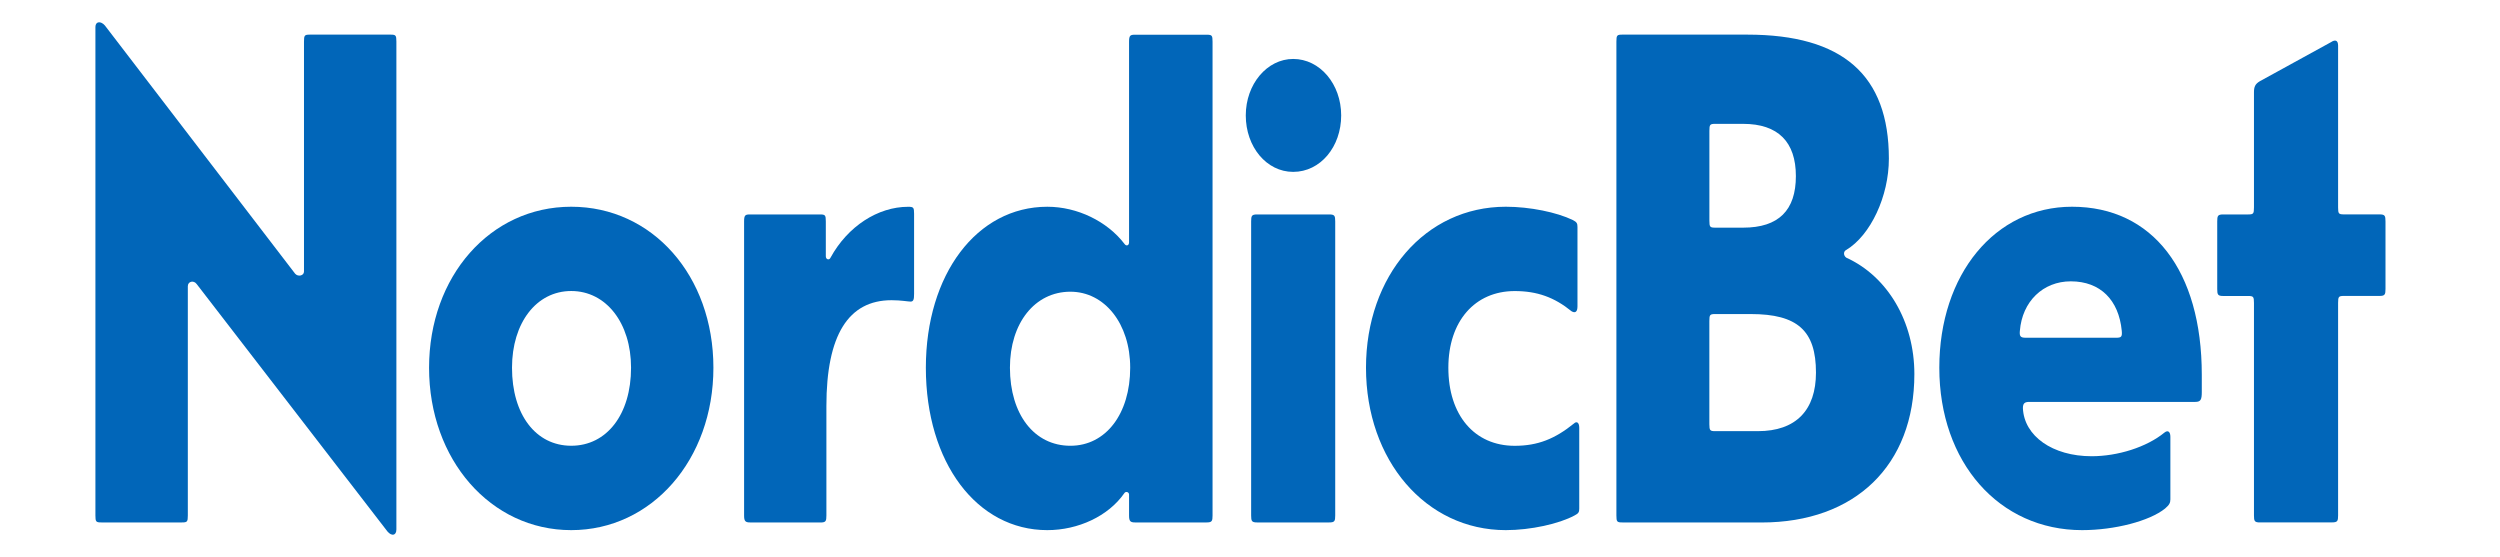 <svg width="193" height="43" viewBox="0 0 193 43" fill="none" xmlns="http://www.w3.org/2000/svg">
<path d="M29.914 41.033L15.188 21.934C14.959 21.612 14.5 21.719 14.5 22.095V39.795C14.5 40.278 14.454 40.332 14.044 40.332H7.823C7.412 40.332 7.366 40.278 7.366 39.795V2.079C7.366 1.649 7.777 1.596 8.1 1.971L22.78 21.125C23.008 21.393 23.468 21.286 23.468 20.964V3.21C23.468 2.727 23.514 2.673 23.924 2.673H30.145C30.556 2.673 30.601 2.727 30.601 3.21V40.872C30.601 41.355 30.233 41.409 29.914 41.033Z" fill="#0166B9"/>
<path d="M44.099 40.926C37.878 40.926 33.124 35.49 33.124 28.39C33.124 21.343 37.836 15.96 44.099 15.96C50.366 15.96 55.075 21.285 55.075 28.39C55.075 35.49 50.317 40.926 44.099 40.926ZM44.099 34.412C46.843 34.412 48.717 31.993 48.717 28.386C48.717 24.943 46.797 22.466 44.099 22.466C41.401 22.466 39.527 24.939 39.527 28.386C39.524 31.993 41.355 34.412 44.099 34.412V34.412Z" fill="#0166B9"/>
<path d="M57.9 40.332C57.535 40.332 57.444 40.224 57.444 39.795V17.091C57.444 16.608 57.535 16.555 57.9 16.555H63.297C63.707 16.555 63.753 16.608 63.753 17.091V19.783C63.753 20.051 64.026 20.105 64.118 19.89C65.444 17.467 67.777 15.964 70.111 15.964C70.521 15.964 70.567 16.018 70.567 16.501V22.689C70.567 23.118 70.521 23.283 70.293 23.283C70.111 23.283 69.56 23.176 68.83 23.176C65.493 23.176 63.798 25.867 63.798 31.353V39.799C63.798 40.228 63.753 40.336 63.342 40.336H57.9V40.332Z" fill="#0166B9"/>
<path d="M80.851 40.926C75.409 40.926 71.476 35.705 71.476 28.39C71.476 21.182 75.409 15.961 80.851 15.961C83.184 15.961 85.472 17.092 86.798 18.813C86.935 19.028 87.163 18.974 87.163 18.706V3.221C87.163 2.738 87.255 2.681 87.62 2.681H93.153C93.564 2.681 93.609 2.734 93.609 3.221V39.795C93.609 40.225 93.564 40.332 93.153 40.332H87.62C87.255 40.332 87.163 40.225 87.163 39.795V38.181C87.163 37.967 86.89 37.913 86.798 38.074C85.563 39.849 83.23 40.926 80.851 40.926V40.926ZM82.634 34.413C85.378 34.413 87.251 31.94 87.251 28.386C87.251 24.997 85.283 22.52 82.634 22.52C79.89 22.52 77.967 24.939 77.967 28.386C77.971 31.994 79.844 34.413 82.634 34.413V34.413Z" fill="#0166B9"/>
<path d="M99.834 13.269C97.774 13.269 96.174 11.333 96.174 8.91C96.174 6.491 97.82 4.551 99.834 4.551C101.893 4.551 103.539 6.487 103.539 8.91C103.539 11.333 101.936 13.269 99.834 13.269V13.269ZM97.044 40.332C96.634 40.332 96.588 40.225 96.588 39.795V17.092C96.588 16.662 96.634 16.555 97.044 16.555H102.623C103.034 16.555 103.079 16.662 103.079 17.092V39.795C103.079 40.225 103.034 40.332 102.623 40.332H97.044Z" fill="#0166B9"/>
<path d="M116.248 40.926C110.073 40.926 105.455 35.543 105.455 28.39C105.455 21.29 110.027 15.96 116.248 15.96C118.122 15.96 120.181 16.39 121.416 16.984C121.736 17.145 121.781 17.253 121.781 17.521V23.655C121.781 24.084 121.599 24.195 121.325 24.03C119.999 22.953 118.672 22.47 116.936 22.47C113.872 22.47 111.813 24.782 111.813 28.39C111.813 32.047 113.823 34.416 116.936 34.416C118.718 34.416 120.044 33.88 121.508 32.695C121.736 32.48 121.918 32.641 121.918 33.017V39.258C121.918 39.527 121.873 39.634 121.553 39.795C120.364 40.439 118.167 40.926 116.248 40.926V40.926Z" fill="#0166B9"/>
<path d="M125.242 40.332C124.832 40.332 124.786 40.278 124.786 39.795V3.21C124.786 2.727 124.832 2.673 125.242 2.673H134.891C142.253 2.673 145.821 5.794 145.821 12.25C145.821 15.156 144.404 18.169 142.53 19.296C142.302 19.403 142.302 19.726 142.53 19.89C145.73 21.343 147.789 24.84 147.789 28.877C147.789 35.923 143.217 40.336 135.99 40.336H125.242V40.332ZM132.421 17.575H134.572C137.316 17.575 138.642 16.229 138.642 13.595C138.642 10.958 137.27 9.562 134.572 9.562H132.421C132.011 9.562 131.965 9.616 131.965 10.099V17.038C131.965 17.521 132.011 17.575 132.421 17.575ZM132.421 33.285H135.713C138.639 33.285 140.193 31.671 140.193 28.765C140.193 25.537 138.776 24.245 135.162 24.245H132.418C132.007 24.245 131.962 24.299 131.962 24.782V32.745C131.965 33.232 132.011 33.285 132.421 33.285V33.285Z" fill="#0166B9"/>
<path d="M160.737 40.926C154.334 40.926 149.715 35.704 149.715 28.39C149.715 21.182 154.014 15.96 159.96 15.96C166.182 15.96 169.978 20.91 169.978 28.926V30.272C169.978 30.862 169.887 31.027 169.473 31.027H156.669C156.305 31.027 156.168 31.135 156.168 31.51C156.259 33.661 158.456 35.221 161.473 35.221C163.487 35.221 165.725 34.523 167.098 33.393C167.371 33.178 167.553 33.339 167.553 33.715V38.557C167.553 38.825 167.462 38.986 167.144 39.258C165.951 40.224 163.251 40.926 160.737 40.926V40.926ZM156.392 26.074H163.343C163.754 26.074 163.845 26.02 163.8 25.537C163.571 23.168 162.154 21.719 159.866 21.719C157.715 21.719 156.115 23.279 155.934 25.537C155.891 25.966 155.982 26.074 156.392 26.074V26.074Z" fill="#0166B9"/>
<path d="M174.462 40.332C174.052 40.332 174.006 40.225 174.006 39.795V23.387C174.006 22.904 173.961 22.85 173.55 22.85H171.63C171.216 22.85 171.17 22.743 171.17 22.309V17.092C171.17 16.662 171.216 16.555 171.63 16.555H173.55C173.961 16.555 174.006 16.501 174.006 16.018V7.132C174.006 6.702 174.098 6.484 174.462 6.269L179.95 3.256C180.269 3.041 180.501 3.095 180.501 3.524V16.014C180.501 16.497 180.546 16.551 180.957 16.551H183.701C184.115 16.551 184.16 16.658 184.16 17.088V22.306C184.16 22.735 184.115 22.846 183.701 22.846H180.957C180.546 22.846 180.501 22.9 180.501 23.383V39.791C180.501 40.221 180.455 40.328 180.041 40.328H174.462V40.332Z" fill="#0166B9"/>
</svg>
